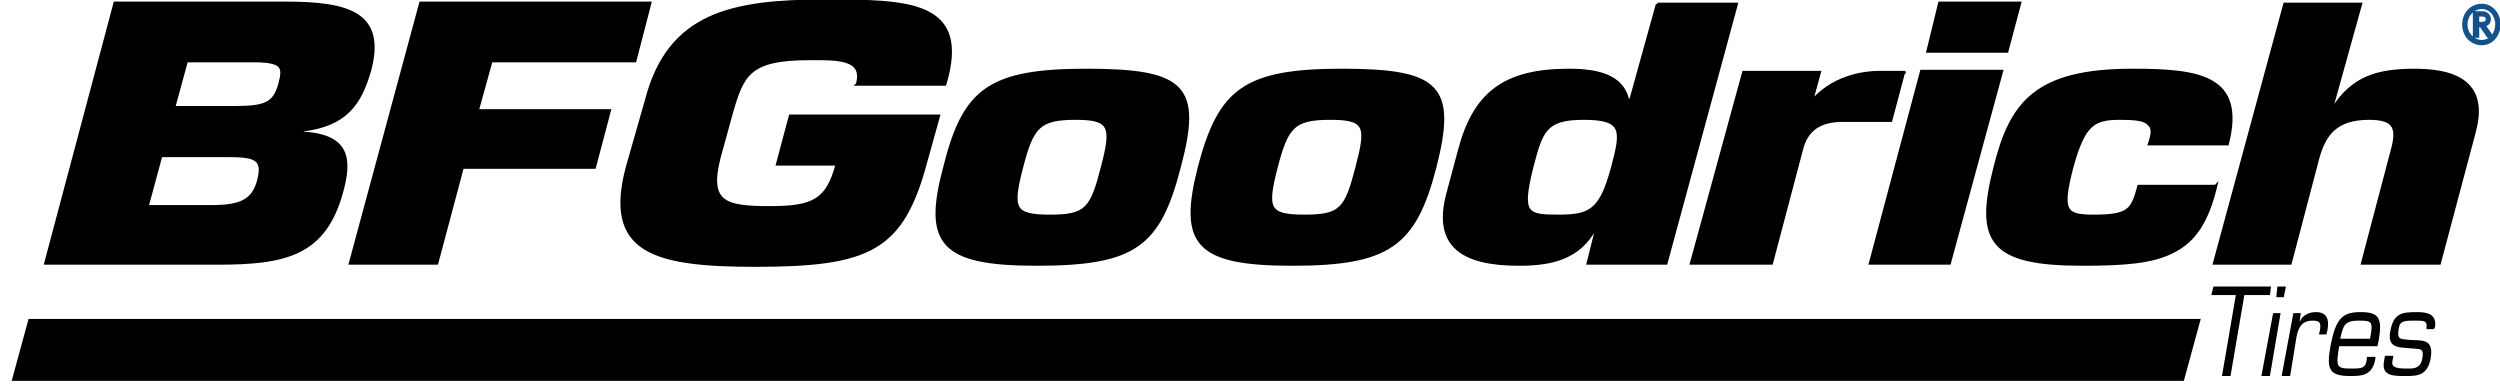 <?xml version="1.0" encoding="UTF-8"?>
<!DOCTYPE svg PUBLIC "-//W3C//DTD SVG 1.1//EN" "http://www.w3.org/Graphics/SVG/1.1/DTD/svg11.dtd">
<!-- Creator: CorelDRAW X7 -->
<svg xmlns="http://www.w3.org/2000/svg" xml:space="preserve" width="2.347in" height="0.361in" version="1.1" style="shape-rendering:geometricPrecision; text-rendering:geometricPrecision; image-rendering:optimizeQuality; fill-rule:evenodd; clip-rule:evenodd"
viewBox="0 0 2347 361"
 xmlns:xlink="http://www.w3.org/1999/xlink">
 <defs>
  <style type="text/css">
   <![CDATA[
    .str2 {stroke:black;stroke-width:3.126}
    .str1 {stroke:black;stroke-width:3}
    .str0 {stroke:#12518A;stroke-width:3}
    .fil0 {fill:black;fill-rule:nonzero}
   ]]>
  </style>
 </defs>
 <g id="Layer_x0020_1">
  <path class="fil0 str0" d="M2323 34l3 0 0 -10 3 0 7 10 3 0 -7 -10c2,-1 5,-2 5,-6 0,-2 -1,-4 -3,-5 -1,-1 -3,-1 -6,-1l-5 0 0 22zm3 -20l0 0 2 0c4,0 7,0 7,4 0,3 -2,4 -5,4l-4 0 0 -8zm4 -9l0 0c-10,0 -17,8 -17,18 0,10 7,18 17,18 9,0 16,-8 16,-18 0,-10 -7,-18 -16,-18l0 0zm0 2l0 0c8,0 14,7 14,16 0,9 -6,16 -14,16 -8,0 -15,-7 -15,-16 0,-9 7,-16 15,-16l0 0z"/>
  <path class="fil0 str1" d="M1556 4l-25 90 -3 0c-5,-23 -29,-28 -55,-28 -61,0 -89,22 -103,76l-11 41c-12,47 13,65 67,65 31,0 56,-6 71,-33l2 0 -8 32 73 0 66 -243 -74 0zm-42 153l0 0c-11,41 -21,46 -51,46 -30,0 -36,-2 -25,-46 9,-35 13,-46 49,-46 38,0 36,12 27,46z"/>
  <polygon class="fil0 str1" points="1830,247 1756,247 1804,67 1879,67 "/>
  <polygon class="fil0 str1" points="1884,48 1810,48 1821,3 1896,3 "/>
  <path class="fil0 str1" d="M2080 175c-8,33 -20,51 -40,61 -19,10 -46,12 -85,12 -86,0 -100,-21 -82,-91 15,-60 38,-91 129,-91 63,0 105,6 89,69l-73 0c3,-9 4,-15 -1,-19 -4,-4 -12,-5 -27,-5 -25,0 -34,6 -45,46 -11,42 -6,46 21,46 33,0 36,-6 42,-28l72 0z"/>
  <path class="fil0 str1" d="M805 79c7,-25 -20,-24 -44,-24 -58,0 -64,14 -75,53l-11 40c-11,43 6,47 48,47 41,0 54,-7 63,-41l-56 0 12 -45 139 0 -12 43c-22,82 -52,97 -160,97 -96,0 -141,-13 -120,-92l18 -63c21,-81 80,-93 168,-93 79,0 135,1 112,78l-82 0z"/>
  <path class="fil0 str1" d="M2189 101l2 0c18,-28 41,-35 76,-35 48,0 66,19 56,57l-33 124 -72 0 29 -110c4,-18 0,-26 -23,-26 -32,0 -42,16 -48,37l-26 99 -71 0 66 -243 71 0 -27 97z"/>
  <path class="fil0 str1" d="M1020 66c-92,0 -115,19 -133,91 -19,71 -4,91 86,91 93,0 115,-18 134,-91 20,-75 6,-91 -87,-91zm15 91l0 0c-10,39 -15,46 -49,46 -35,0 -37,-7 -27,-46 10,-38 16,-46 51,-46 33,0 35,8 25,46z"/>
  <path class="fil0 str1" d="M1260 66c-92,0 -115,19 -134,91 -18,71 -4,91 87,91 91,0 115,-18 134,-91 19,-75 5,-91 -87,-91zm14 91l0 0c-10,39 -15,46 -49,46 -35,0 -37,-7 -27,-46 10,-38 16,-46 51,-46 34,0 35,8 25,46z"/>
  <path class="fil0 str1" d="M268 3l-160 0 -65 244 161 0c64,0 101,-8 117,-68 8,-30 6,-52 -38,-54l1 -3c41,-5 54,-25 63,-56 14,-53 -19,-63 -79,-63zm-25 166l0 0c-5,20 -18,25 -44,25l-61 0 13 -48 63 0c26,0 34,3 29,23zm20 -91l0 0c-5,19 -13,23 -42,23l-58 0 12 -44 68 0c22,1 24,6 20,21z"/>
  <polygon class="fil0 str1" points="448,104 572,104 558,157 434,157 410,247 329,247 395,3 610,3 596,57 461,57 "/>
  <path class="fil0 str1" d="M1691 141l-28 106 -75 0 49 -179 71 0 -8 29c0,0 19,-29 66,-29 28,0 21,0 21,0l-12 45 -49 0c-16,1 -30,7 -35,28z"/>
  <polygon class="fil0 str2" points="2049,356 2064,301 28,301 13,356 "/>
  <polygon class="fil0" points="2094,353 2086,353 2099,277 2076,277 2078,269 2132,269 2131,277 2107,277 "/>
  <path class="fil0" d="M2131 353l-8 0 11 -59 7 0 -10 59zm13 -74l0 0 -7 0 1 -10 8 0 -2 10z"/>
  <path class="fil0" d="M2160 294l-1 7 0 1c3,-7 10,-9 15,-9 10,0 13,6 11,17l-1 4 -7 0 1 -4c1,-7 0,-9 -7,-9 -9,0 -13,5 -15,15l-6 37 -8 0 11 -59 7 0z"/>
  <path class="fil0" d="M2230 335l0 2c-3,16 -13,16 -24,16 -20,0 -22,-7 -18,-29 5,-25 11,-31 28,-31 17,0 21,5 17,27l-1 5 -36 0c-3,19 -3,21 11,21 10,0 14,0 15,-9l0 -2 8 0zm-5 -17l0 0c3,-16 2,-17 -10,-17 -14,0 -15,4 -18,17l28 0z"/>
  <path class="fil0" d="M2285 309l-7 0 0 -2c1,-6 -3,-6 -11,-6 -9,0 -14,0 -15,7 -2,11 1,10 9,11 12,1 24,-2 21,17 -3,17 -13,17 -24,17 -11,0 -22,0 -20,-13l1 -6 8 0 -1 5c-1,5 2,7 13,7 5,0 13,1 15,-9 2,-11 -2,-9 -11,-10 -11,-1 -22,0 -19,-16 3,-17 11,-18 25,-18 8,0 19,1 17,14l-1 2z"/>
 </g>
</svg>
